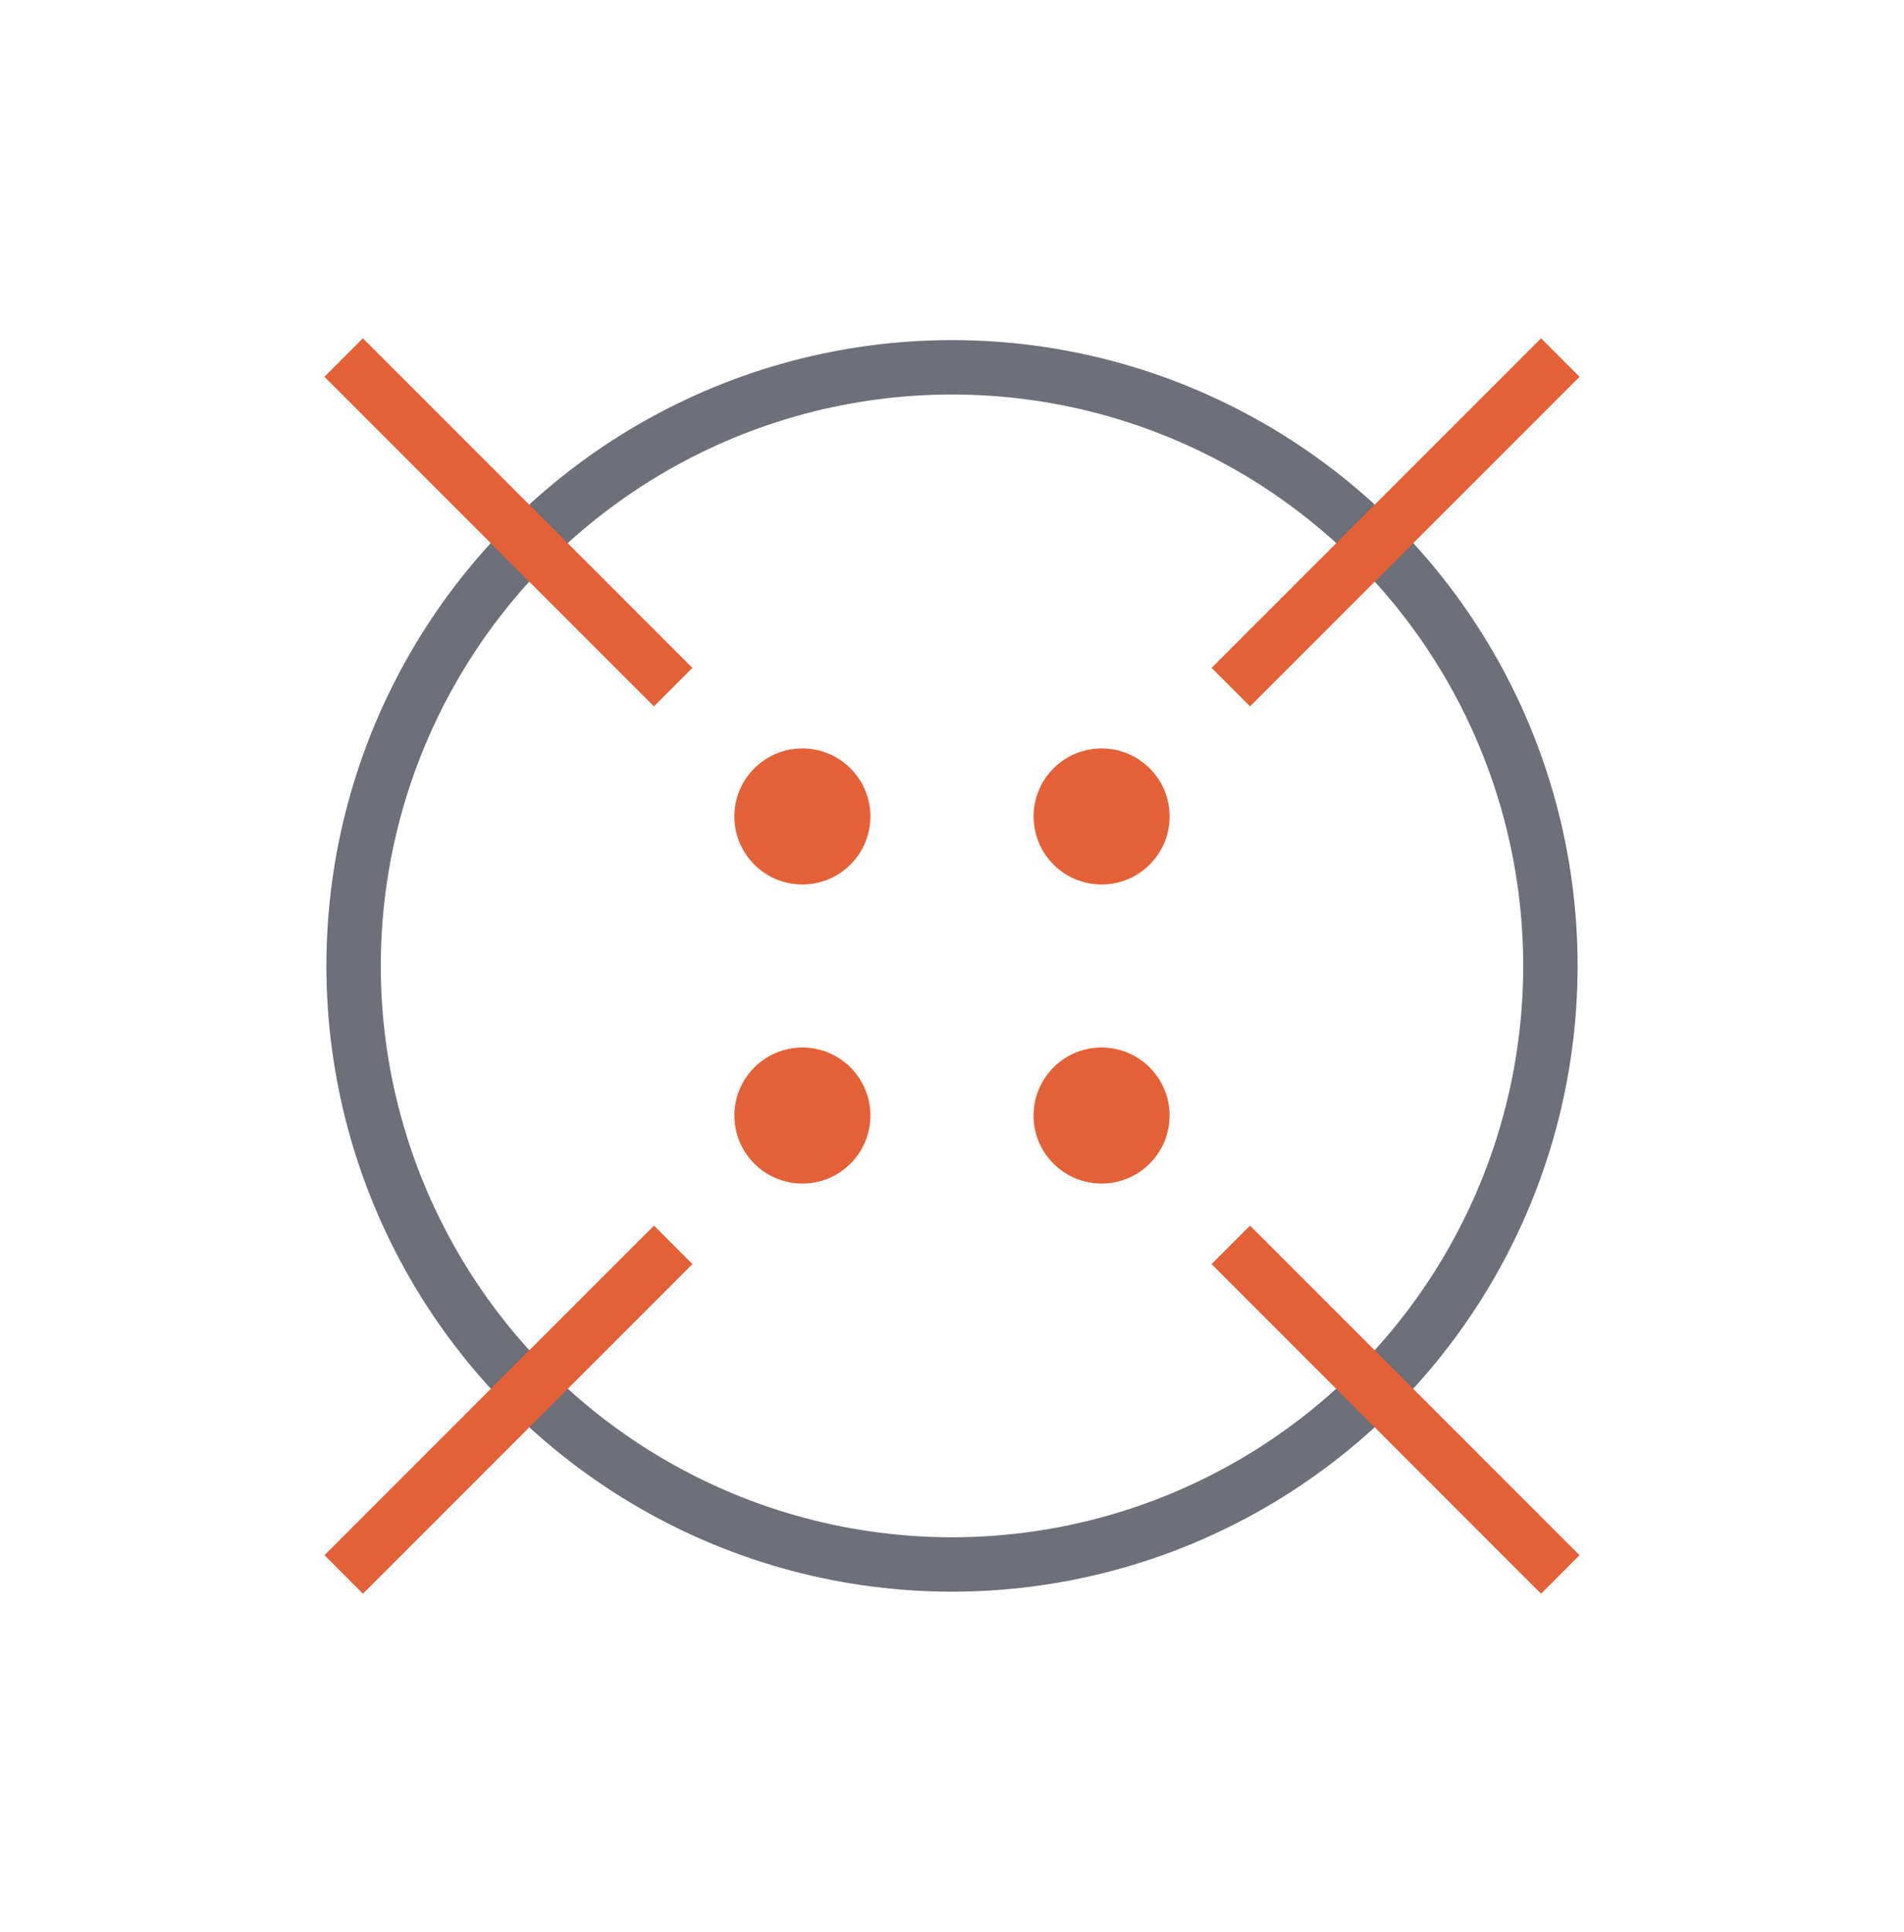 <svg width="70" height="71" viewBox="0 0 70 71" fill="none" xmlns="http://www.w3.org/2000/svg">
<circle cx="35" cy="35.5" r="22" stroke="#6D7078" stroke-width="2"/>
<path d="M27.732 39.232C28.709 38.256 30.291 38.256 31.268 39.232C32.244 40.209 32.244 41.791 31.268 42.768C30.291 43.744 28.709 43.744 27.732 42.768C26.756 41.791 26.756 40.209 27.732 39.232Z" fill="#E46138"/>
<path d="M12.636 57.867L24.75 45.753" stroke="#E46138" stroke-width="2"/>
<path d="M42.268 31.776C41.291 32.752 39.709 32.752 38.732 31.776C37.756 30.799 37.756 29.216 38.732 28.24C39.709 27.264 41.291 27.264 42.268 28.24C43.244 29.216 43.244 30.799 42.268 31.776Z" fill="#E46138"/>
<path d="M57.364 13.141L45.25 25.255" stroke="#E46138" stroke-width="2"/>
<path d="M38.731 42.768C37.755 41.791 37.755 40.209 38.731 39.232C39.708 38.256 41.291 38.256 42.267 39.232C43.243 40.209 43.243 41.791 42.267 42.768C41.291 43.744 39.708 43.744 38.731 42.768Z" fill="#E46138"/>
<path d="M57.364 57.867L45.25 45.753" stroke="#E46138" stroke-width="2"/>
<path d="M31.267 28.24C32.244 29.216 32.244 30.799 31.267 31.776C30.291 32.752 28.708 32.752 27.732 31.776C26.755 30.799 26.755 29.216 27.732 28.24C28.708 27.264 30.291 27.264 31.267 28.24Z" fill="#E46138"/>
<path d="M12.635 13.141L24.749 25.255" stroke="#E46138" stroke-width="2"/>
</svg>
